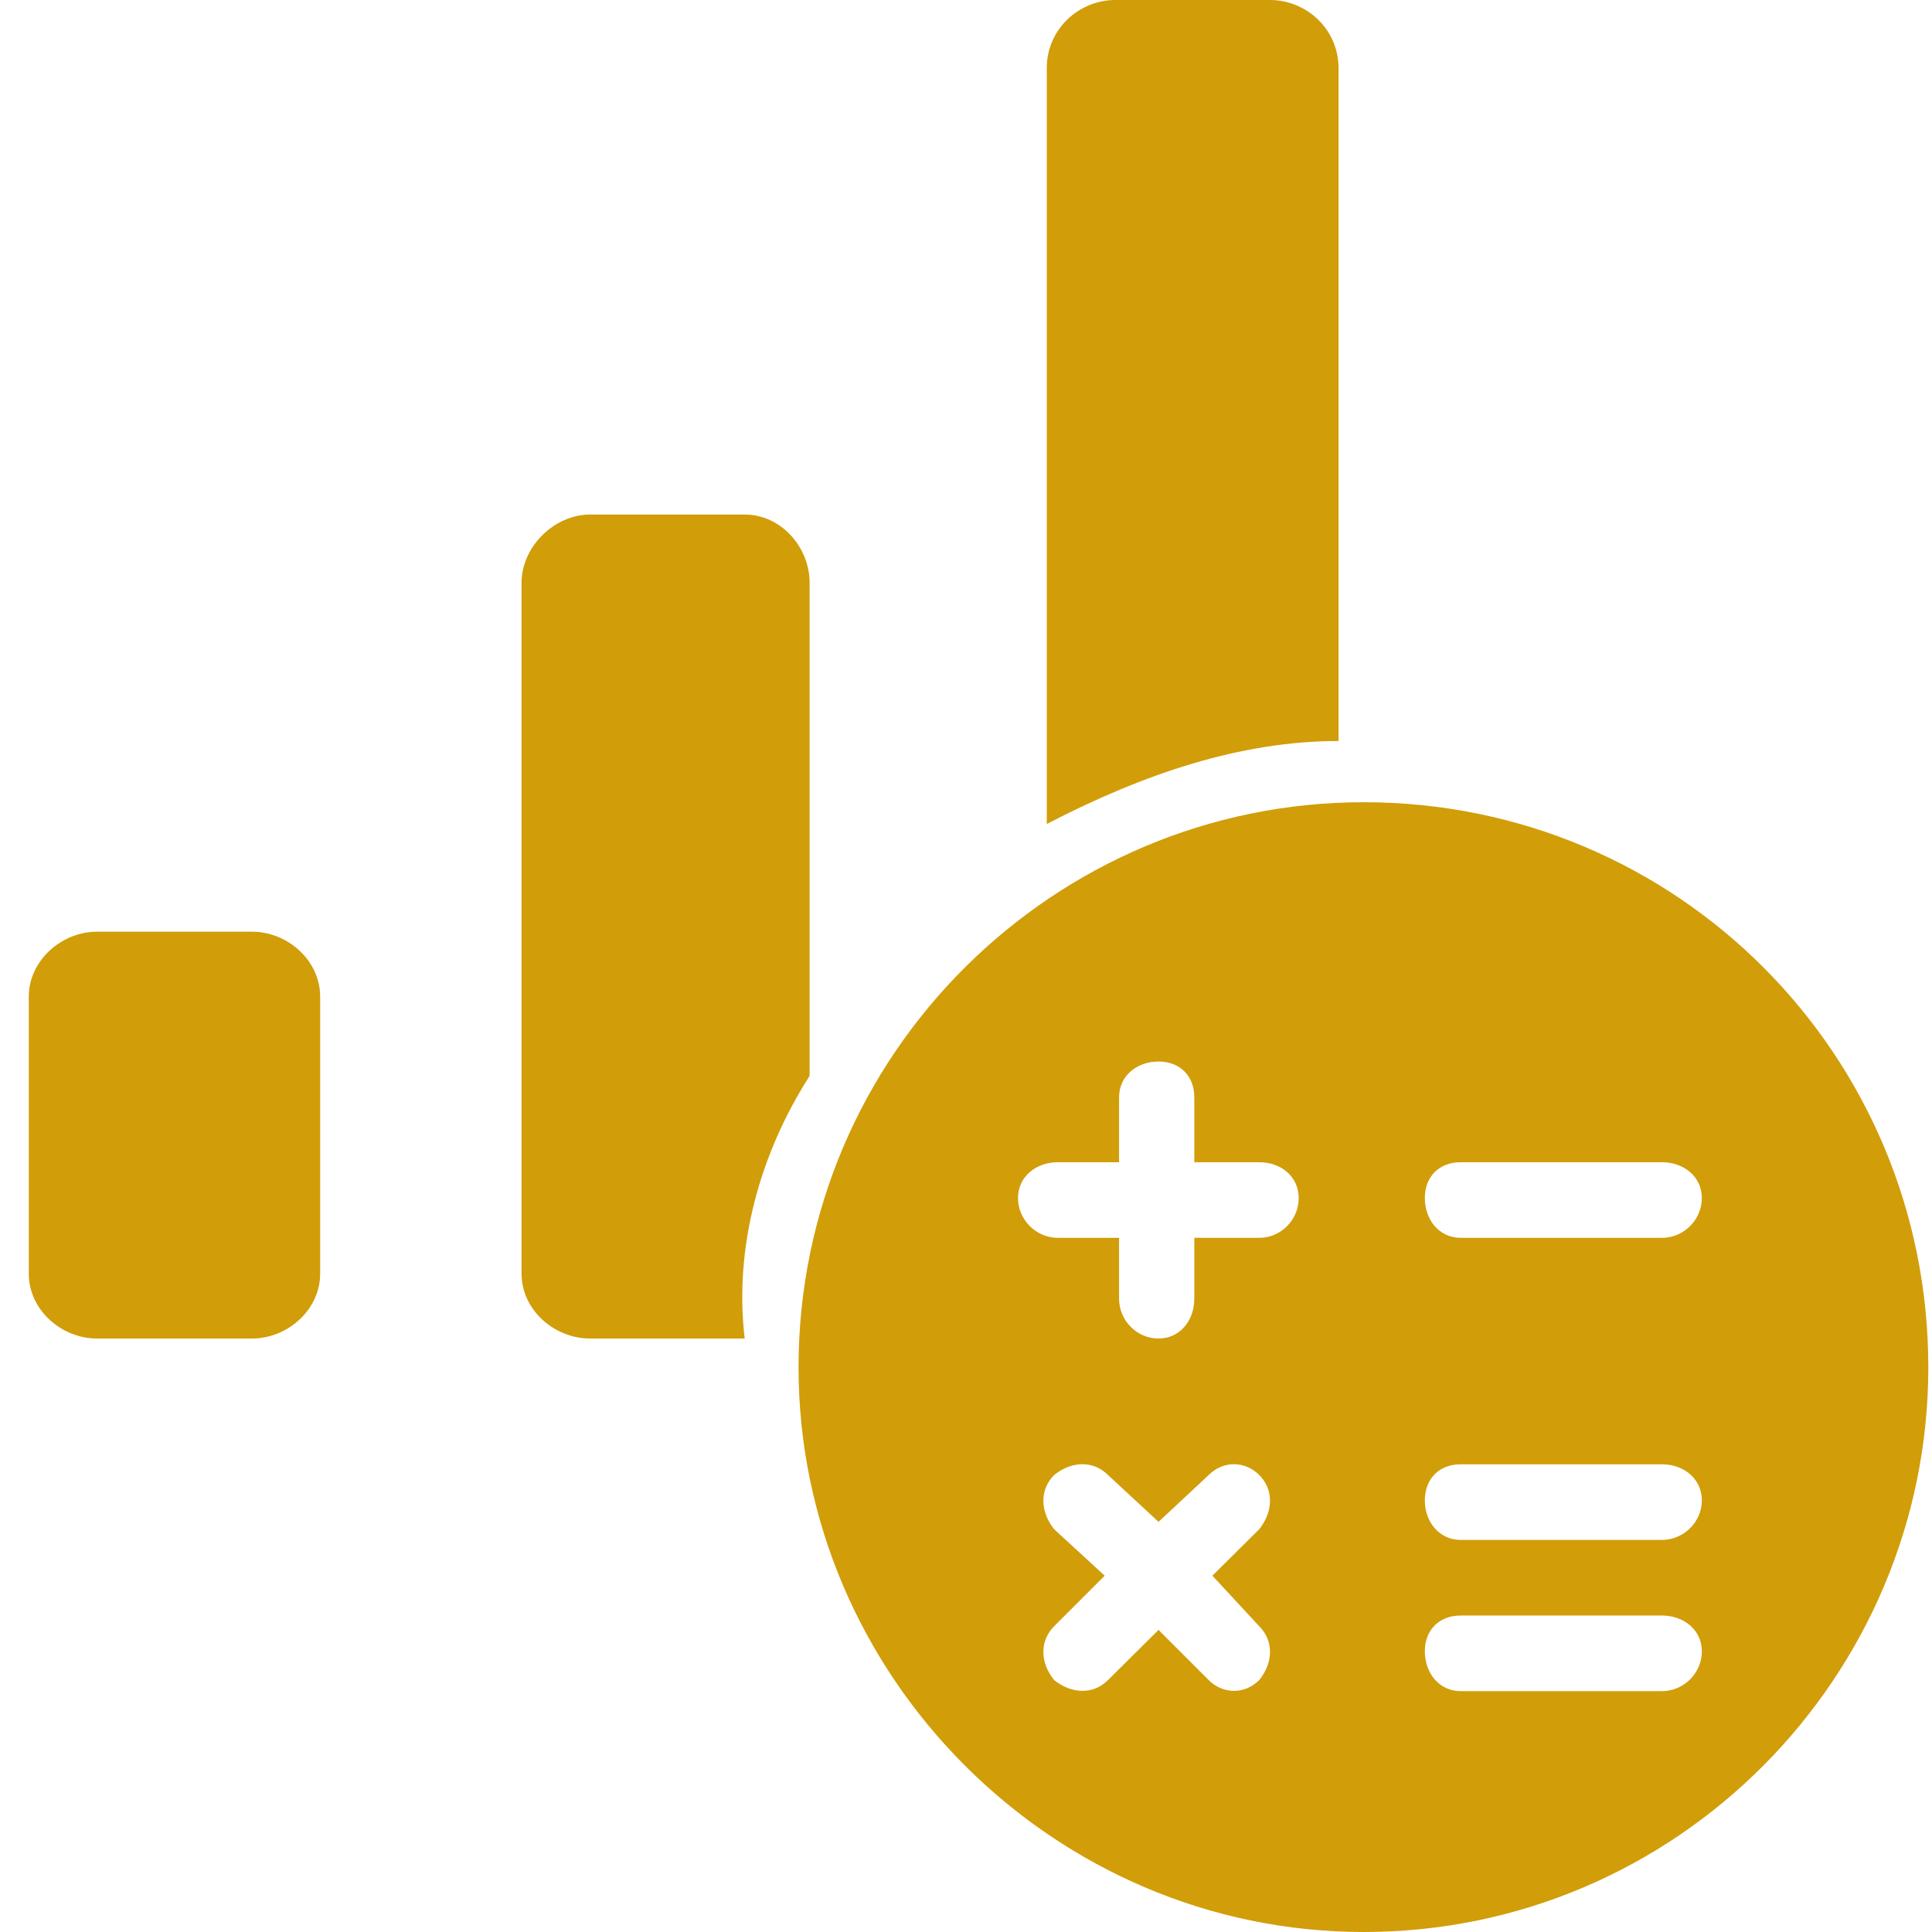 <?xml version="1.0" encoding="UTF-8"?>
<!DOCTYPE svg PUBLIC "-//W3C//DTD SVG 1.1//EN" "http://www.w3.org/Graphics/SVG/1.1/DTD/svg11.dtd">
<!-- Creator: CorelDRAW 2018 (64 Bit) -->
<svg xmlns="http://www.w3.org/2000/svg" xml:space="preserve" width="30px" height="30px" version="1.1" style="shape-rendering:geometricPrecision; text-rendering:geometricPrecision; image-rendering:optimizeQuality; fill-rule:evenodd; clip-rule:evenodd"
viewBox="0 0 52.38 52.38"
 xmlns:xlink="http://www.w3.org/1999/xlink">
 <defs>
  <style type="text/css">
   <![CDATA[
    .fil0 {fill:none}
    .fil1 {fill:#D19D09}
   ]]>
  </style>
 </defs>
 <g id="Capa_x0020_1">
  <g id="_2111569402016">
   <rect class="fil0" width="52.38" height="52.38"/>
   <path class="fil1" d="M36.97 21.75c8.49,0 15.31,6.83 15.31,15.32 0,8.39 -6.83,15.31 -15.31,15.31 -8.39,0 -15.32,-6.92 -15.32,-15.31 0,-8.49 6.93,-15.32 15.32,-15.32zm1.66 23.02c0,-0.58 0.39,-0.97 0.97,-0.97l5.46 0c0.59,0 1.08,0.39 1.08,0.97 0,0.59 -0.49,1.08 -1.08,1.08l-5.46 0c-0.58,0 -0.97,-0.49 -0.97,-1.08zm-7.22 -15.99c0.58,0 0.97,0.39 0.97,0.97l0 1.76 1.76 0c0.59,0 1.07,0.39 1.07,0.97 0,0.59 -0.48,1.08 -1.07,1.08l-1.76 0 0 1.65c0,0.59 -0.39,1.08 -0.97,1.08 -0.59,0 -1.07,-0.49 -1.07,-1.08l0 -1.65 -1.66 0c-0.59,0 -1.08,-0.49 -1.08,-1.08 0,-0.58 0.49,-0.97 1.08,-0.97l1.66 0 0 -1.76c0,-0.58 0.48,-0.97 1.07,-0.97zm7.22 3.7c0,-0.58 0.39,-0.97 0.97,-0.97l5.46 0c0.59,0 1.08,0.39 1.08,0.97 0,0.59 -0.49,1.08 -1.08,1.08l-5.46 0c-0.58,0 -0.97,-0.49 -0.97,-1.08zm0 8.2c0,-0.59 0.39,-0.98 0.97,-0.98l5.46 0c0.59,0 1.08,0.39 1.08,0.98 0,0.58 -0.49,1.07 -1.08,1.07l-5.46 0c-0.58,0 -0.97,-0.49 -0.97,-1.07zm-10.05 -0.69c0.49,-0.39 1.07,-0.39 1.46,0l1.37 1.27 1.36 -1.27c0.39,-0.39 0.98,-0.39 1.37,0 0.39,0.39 0.39,0.98 0,1.47l-1.27 1.26 1.27 1.37c0.39,0.39 0.39,0.98 0,1.46 -0.39,0.39 -0.98,0.39 -1.37,0l-1.36 -1.36 -1.37 1.36c-0.39,0.39 -0.97,0.39 -1.46,0 -0.39,-0.48 -0.39,-1.07 0,-1.46l1.37 -1.37 -1.37 -1.26c-0.39,-0.49 -0.39,-1.08 0,-1.47z"/>
   <path class="fil1" d="M30.24 0l4.19 0c0.98,0 1.86,0.78 1.86,1.85l0 18.24c-2.64,0 -5.27,0.88 -7.91,2.25l0 -20.49c0,-1.07 0.88,-1.85 1.86,-1.85l0 0zm-27.61 25.26l4.2 0c0.97,0 1.85,0.78 1.85,1.76l0 7.51c0,0.98 -0.88,1.76 -1.85,1.76l-4.2 0c-0.97,0 -1.85,-0.78 -1.85,-1.76l0 -7.51c0,-0.97 0.88,-1.76 1.85,-1.76zm13.37 -11.31l4.19 0c0.98,0 1.76,0.88 1.76,1.85l0 13.37c-1.37,2.14 -2.05,4.68 -1.76,7.12l-4.19 0c-0.98,0 -1.86,-0.78 -1.86,-1.76l0 -18.73c0,-0.97 0.88,-1.85 1.86,-1.85l0 0z"/>
  </g>
 </g>
</svg>

